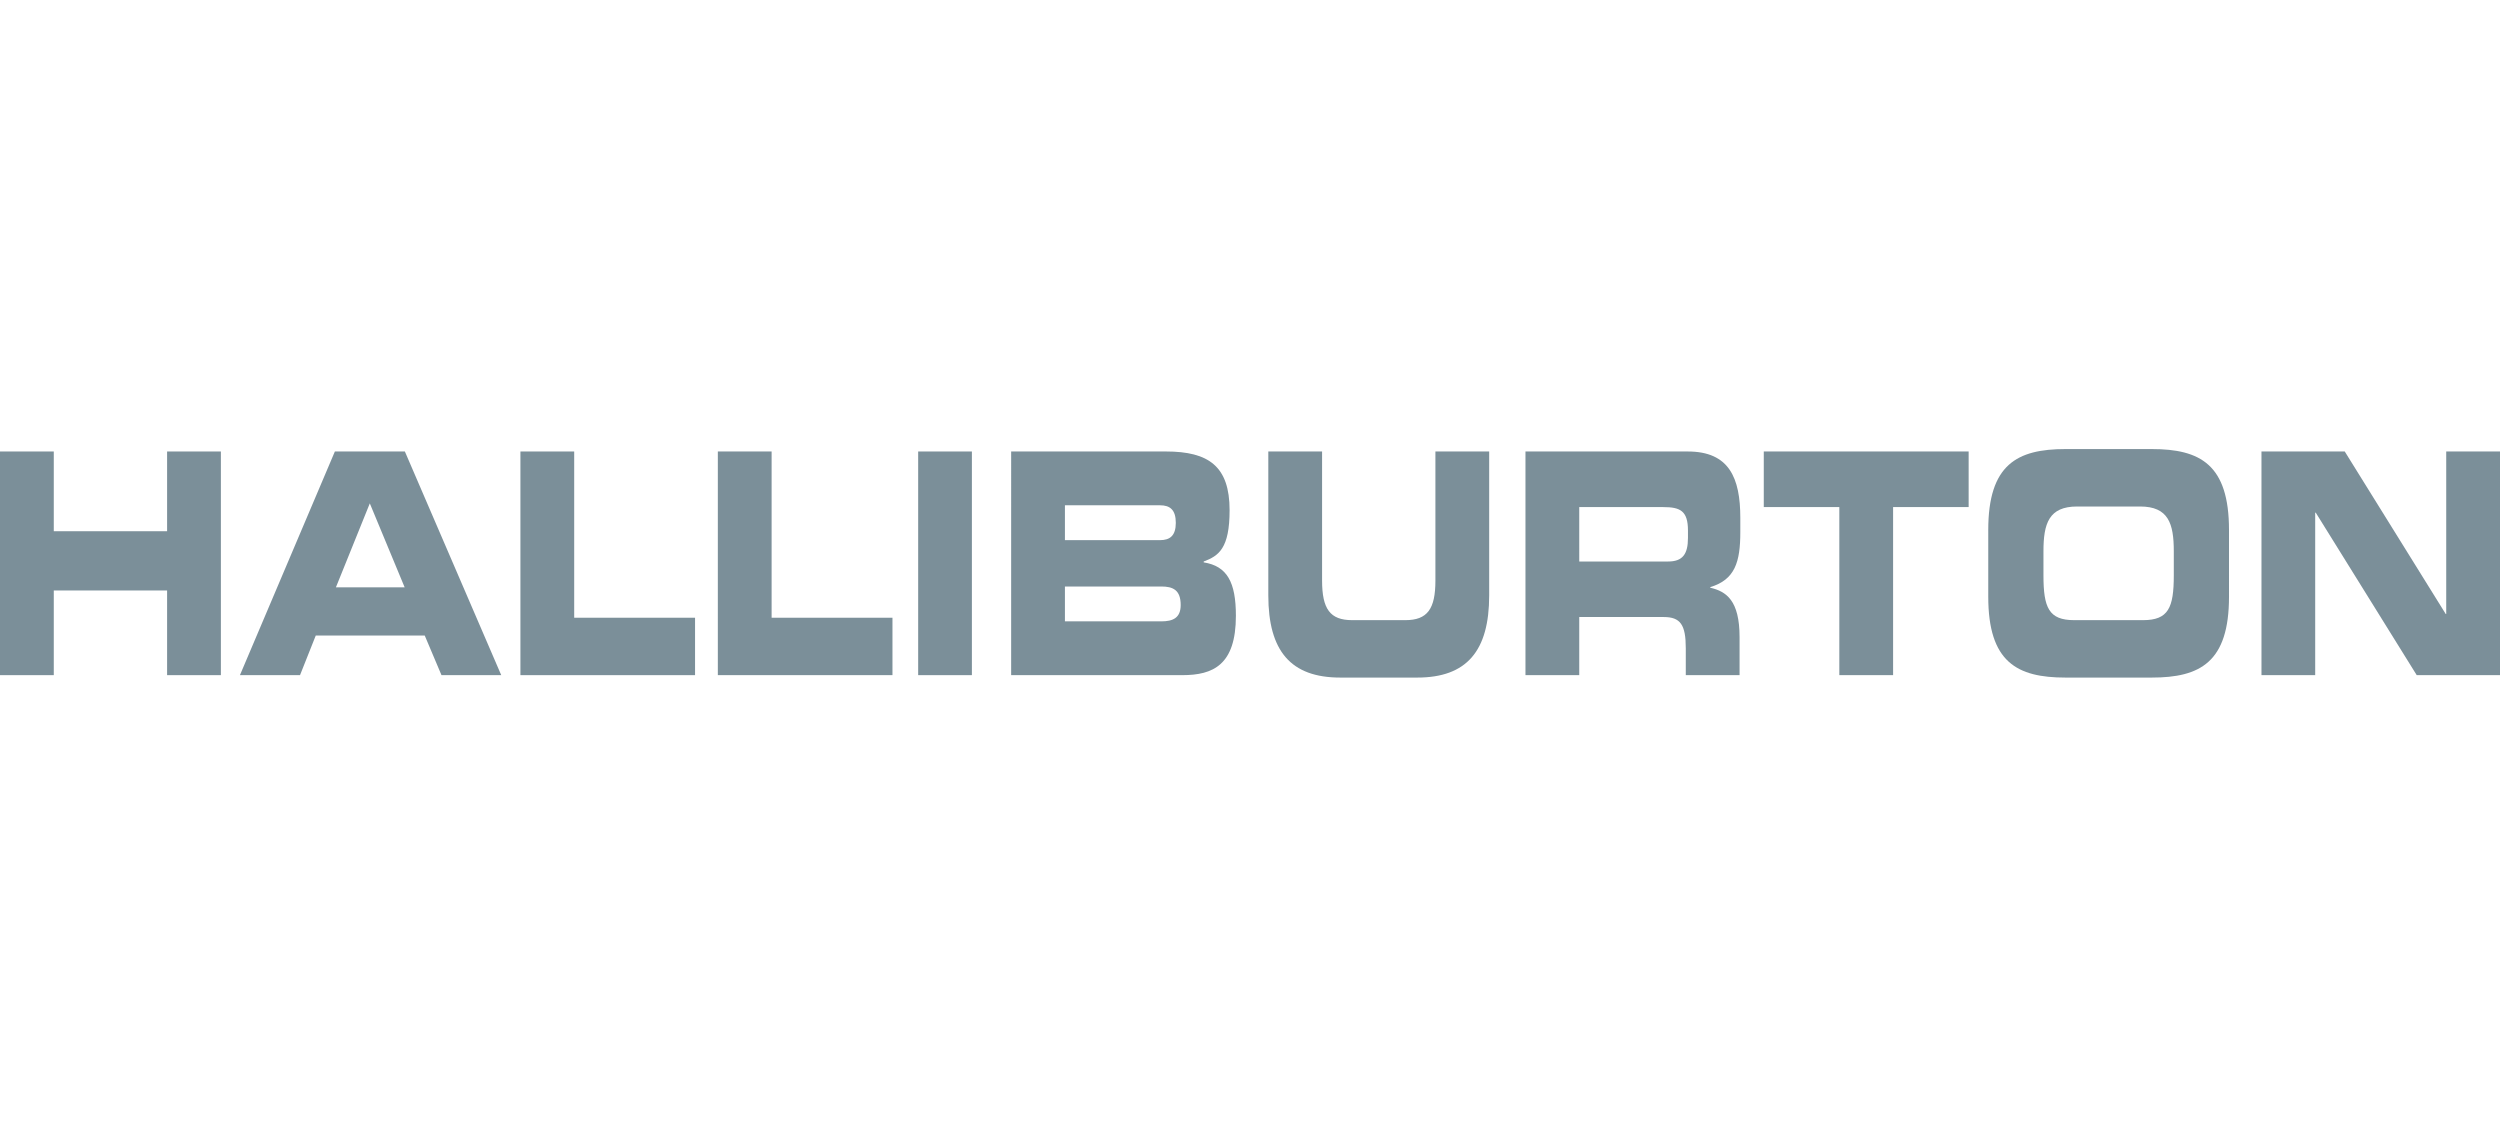 <?xml version="1.0" encoding="utf-8"?>
<!-- Generator: Adobe Illustrator 16.0.0, SVG Export Plug-In . SVG Version: 6.00 Build 0)  -->
<!DOCTYPE svg PUBLIC "-//W3C//DTD SVG 1.1//EN" "http://www.w3.org/Graphics/SVG/1.1/DTD/svg11.dtd">
<svg version="1.1" id="halliburton" xmlns="http://www.w3.org/2000/svg" xmlns:xlink="http://www.w3.org/1999/xlink" x="0px"
	 y="0px" width="608px" height="274px" viewBox="0 0 608 274" enable-background="new 0 0 608 274" xml:space="preserve">
<path id="path99" fill="#7B8F99" d="M0,164.196h13.079v-20.593h27.56v20.593h13.079v-54.395
	H40.639v19.394h-27.56v-19.394H0"/>
<path id="path101" fill="#7B8F99" d="M89.937,122.422l8.478,20.425H81.69L89.937,122.422z
	 M58.352,164.196h14.613l3.827-9.632h26.504l4.074,9.632H121.9l-23.437-54.396H81.442"/>
<path id="path103" fill="#7B8F99" d="M126.567,164.196h42.47v-13.964h-29.391v-40.431h-13.079"/>
<path id="path105" fill="#7B8F99" d="M174.579,164.196h42.469v-13.964h-29.391v-40.431h-13.079"/>
<path id="path107" fill="#7B8F99" d="M223.299,164.196h13.063v-54.395h-13.063V164.196z"/>
<path id="path109" fill="#7B8F99" d="M258.99,122.885h23.139c2.424,0,3.827,1.115,3.827,4.271
	c0,3.092-1.402,4.207-3.827,4.207H258.99V122.885z M258.99,142.637h23.436c2.821,0,4.718,0.822,4.718,4.502
	c0,3.153-1.897,3.976-4.718,3.976H258.99V142.637z M245.911,164.196h41.645c7.472,0,13.013-2.48,13.013-14.43
	c0-8.181-2.127-12.094-7.834-12.999v-0.21c3.646-1.368,6.301-3.155,6.301-12.474c0-10.665-5.064-14.283-15.487-14.283h-37.637"/>
<path id="path111" fill="#7B8F99" d="M308.454,144.802c0,13.528,5.474,19.985,17.498,19.985h18.72
	c12.024,0,17.498-6.457,17.498-19.985v-35h-13.078v31.405c0,6.897-1.946,9.613-7.307,9.613h-12.947
	c-5.361,0-7.307-2.716-7.307-9.613v-31.405h-13.077"/>
<path id="path113" fill="#7B8F99" d="M370.994,164.196h13.079v-14.134h20.549
	c4.075,0,5.361,1.894,5.361,7.593v6.541h13.08v-9.254c0-8.94-3.233-11.104-7.126-12.012v-0.146
	c6.004-1.809,7.307-6.079,7.307-13.378v-3.449c0-9.761-2.721-16.155-12.781-16.155h-39.469V164.196z M384.073,123.326h20.436
	c4.124,0,6.003,0.906,6.003,5.701v1.81c0,3.912-1.285,5.72-4.816,5.72h-21.622"/>
<path id="path115" fill="#7B8F99" d="M428.952,123.326h18.373v40.87h13.078v-40.87h18.373v-13.524
	H428.95"/>
<path id="path117" fill="#7B8F99" d="M496.969,134.076c0-6.752,1.302-10.896,8.197-10.896h15.306
	c6.892,0,8.196,4.144,8.196,10.896v5.849c0,7.886-1.305,10.896-7.487,10.896h-16.725c-6.186,0-7.487-3.01-7.487-10.896V134.076z
	 M483.544,145.118c0,15.925,7.008,19.669,18.785,19.669h20.979c11.775,0,18.786-3.744,18.786-19.669V128.9
	c0-15.945-7.011-19.688-18.786-19.688h-20.979c-11.777,0-18.785,3.743-18.785,19.688"/>
<path id="path119" fill="#7B8F99" d="M549.993,164.196h13.063v-39.523h0.131l24.559,39.523H608
	v-54.395h-13.08v39.526h-0.119l-24.559-39.526H549.99"/>
</svg>
